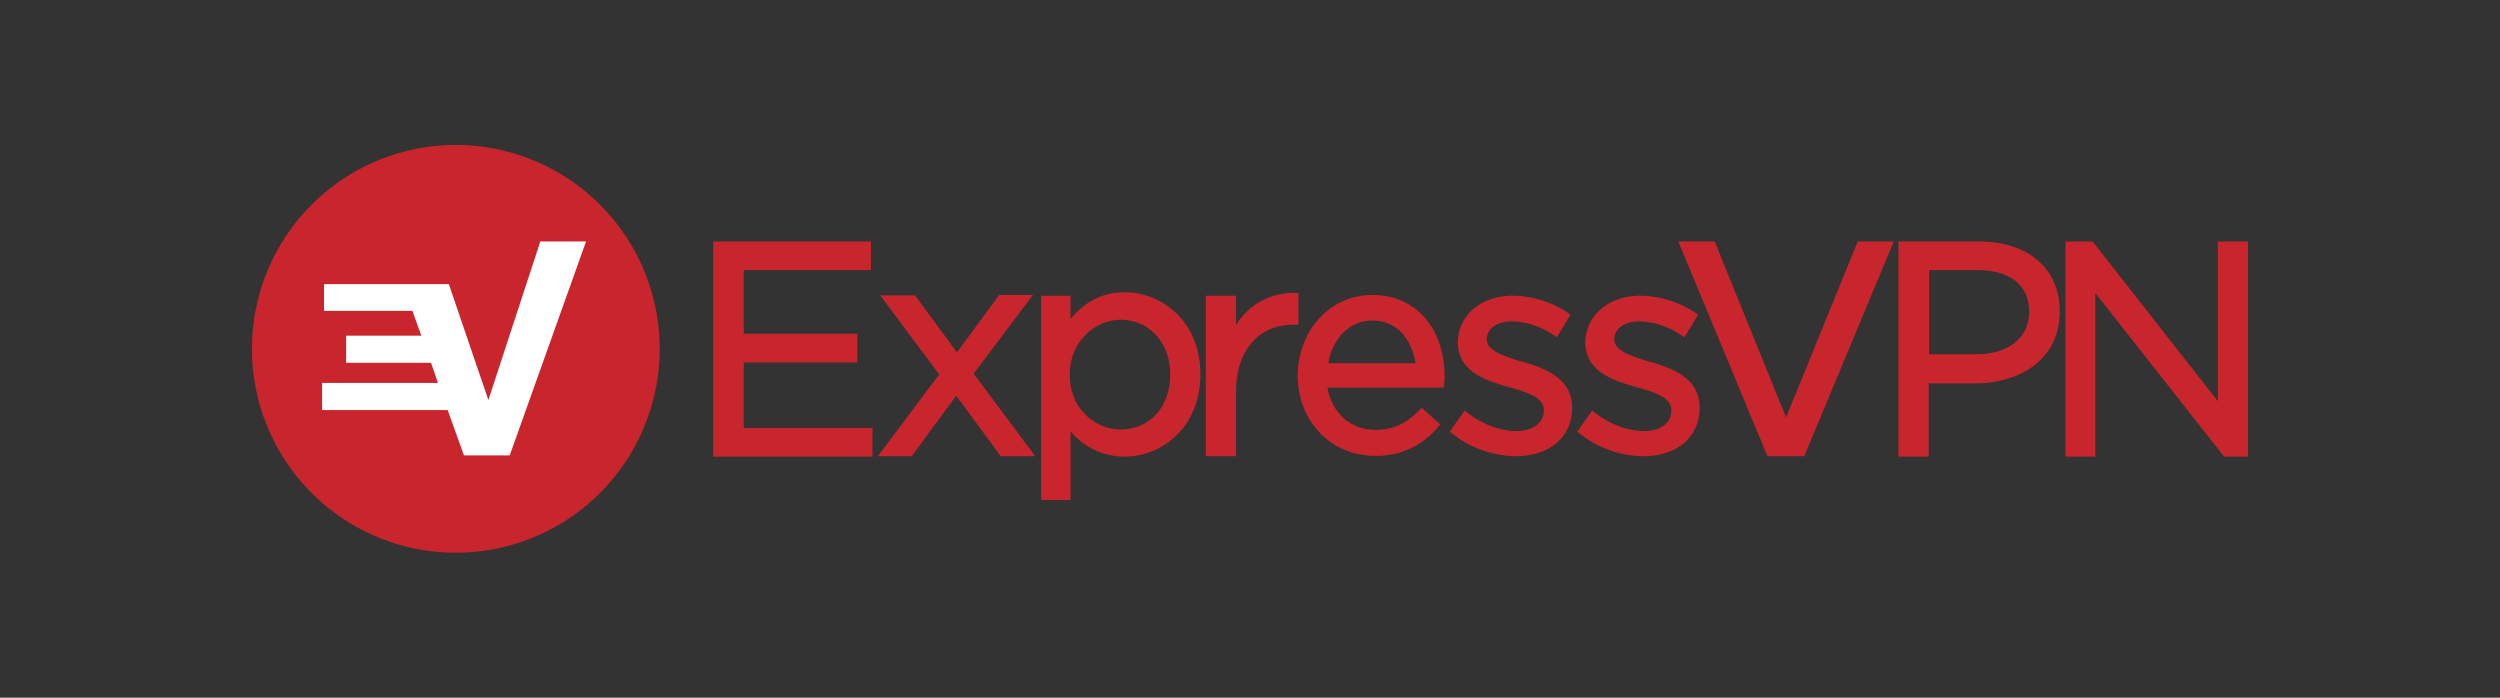 <?xml version="1.0" encoding="UTF-8"?> <svg xmlns="http://www.w3.org/2000/svg" x="0" y="0" version="1.1" width="645" height="180" viewBox="0 0 645 180" xml:space="preserve"><rect x="0" y="0" width="645" height="180" fill="#333333" stroke="none"/><style>.st0{fill-rule:evenodd;clip-rule:evenodd;fill:#c8252c}</style><path d="M290.2 75.4c9.4 0 19.5 7.4 19.5 21.1v.1c0 13.7-10 21.2-19.5 21.2a18 18 0 01-14-6.5V129h-7.6V76.3h7.6v6c3.8-4.6 8.4-6.9 14-6.9zm100.1.9c4.8 0 10.1 1.6 14.2 4.4l.7.5-3.5 5.8-.8-.5a20.4 20.4 0 00-10.8-3.6c-3.9 0-6.5 1.9-6.5 4.6v.1c0 2.9 4.4 4.3 9 5.7h.1c5.1 1.5 12.9 3.9 12.9 11.8v.2c0 7.4-5.8 12.4-14.5 12.4a27 27 0 01-16.4-5.8l-.7-.5 3.9-5.5.7.6c4.1 3.1 8.5 4.7 12.7 4.7 4.2 0 7-2.1 7-5.2v-.2c0-3.1-3.8-4.5-8.9-5.9-5.6-1.6-13.3-3.8-13.3-11.7v-.1c.3-6.9 6-11.8 14.2-11.8zm32.9 0c4.8 0 10.1 1.6 14.2 4.4l.7.5-3.5 5.8-.8-.5a20.4 20.4 0 00-10.8-3.6c-3.9 0-6.5 1.9-6.5 4.6v.1c0 2.9 4.4 4.3 9 5.7h.1c5.1 1.5 12.9 3.9 12.9 11.8v.2c0 7.4-5.8 12.4-14.5 12.4a27 27 0 01-16.4-5.8l-.7-.5 3.9-5.5.7.6c4.1 3.1 8.5 4.7 12.7 4.7 4.2 0 7-2.1 7-5.2v-.2c0-3.1-3.8-4.5-8.9-5.9-5.6-1.6-13.3-3.8-13.3-11.7v-.1c.3-6.9 6.1-11.8 14.2-11.8zm-198.5-14v7.4h-32.8v16.4h29.3v7.4h-29.3v16.9h33.2v7.4H184V62.3h40.7zm285.9 0c12.6 0 20.8 7 20.8 17.9v.2c0 12.8-10.9 18.5-21.8 18.5h-12v18.9h-7.8V62.3h20.8zm29.3 0l32.3 41.2V62.3h7.8v55.5h-6.2l-33.2-42.2v42.2h-7.7V62.3h7zM236 76.1l10.9 14.8 10.9-14.8h8.7l-15.3 20.3 15.9 21.3h-8.9l-11.5-15.6-11.5 15.6h-8.7l15.8-21.1-15.2-20.4h8.9zm206.4-13.8l18.4 45.4 18.5-45.4h9.3l-23.1 55.4H456l-23-55.4h9.4zm-109 13.3h1.6v8.2h-1.4c-9 0-14.7 6.8-14.7 17.2v16.7h-7.8V76.3h7.8v7.6a17 17 0 0114.5-8.3zm20.7.5c11.1 0 18.6 8.5 18.6 21.1v.2l-.1 1.8-.1.8h-30c1.1 6.5 5.9 10.9 12.4 10.9 4.4 0 8-1.6 11.3-5.1l.6-.6 4.8 4.3-.6.7a20.4 20.4 0 01-16.3 7.4c-11.3 0-19.9-8.9-19.9-20.8.2-11.7 8.4-20.7 19.3-20.7zm-65 6.4c-6.3 0-13.1 5.4-13.1 14.1v.1c0 8.9 6.7 14.1 13.1 14.1 7.5 0 12.8-5.8 12.8-14.1v-.2c0-8.1-5.4-14-12.8-14zm64.9.2c-5.7 0-10.2 4.5-11.3 11h22.5c-.9-5.5-4.2-11-11.2-11zm156.2-13h-12.5v21.7h12.2c8.3 0 13.6-4.3 13.6-10.9v-.2c0-6.7-4.9-10.6-13.3-10.6zM117.6 142.6a52.6 52.6 0 100-105.2 52.6 52.6 0 000 105.2z" class="st0"></path><path fill="#fff" fill-rule="evenodd" d="M139.4 62.3L126 103.2l-10.2-29.9H83.6v6.9h22.8l2.3 6.4H89.3v7h21.9l1.8 5.2H83.1v7h32.4l4.2 11.7h11.8l19.7-55.2z" clip-rule="evenodd"></path></svg> 